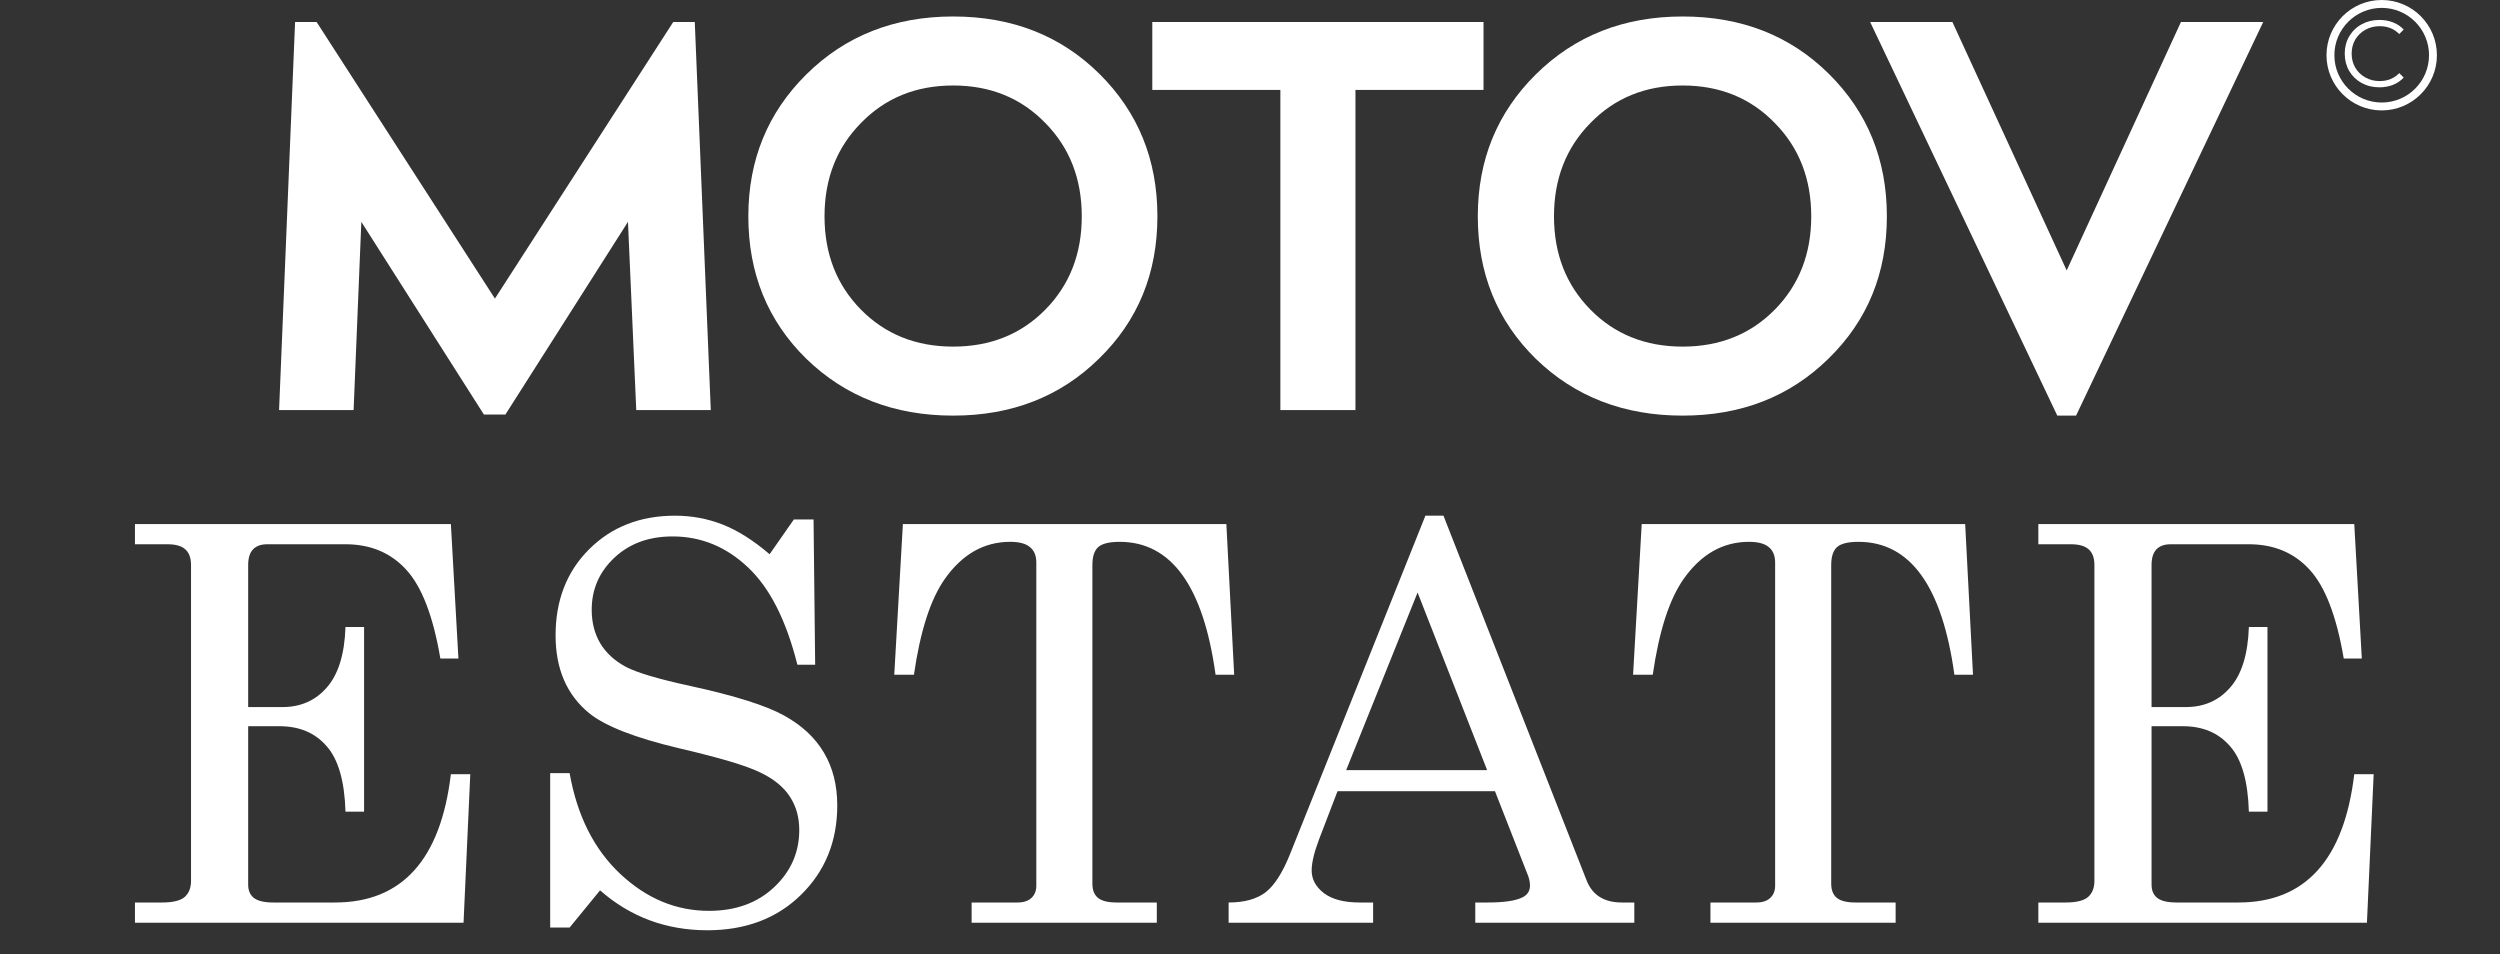 <?xml version="1.0" encoding="UTF-8"?> <svg xmlns="http://www.w3.org/2000/svg" width="317" height="121" viewBox="0 0 317 121" fill="none"><rect x="0" y="0" width="317" height="121" fill="#333333" stroke="none"/> <path d="M90.127 52H80.677L79.627 28.13L64.087 52.56H61.357L45.817 28.13L44.837 52H35.387L37.417 2.79H40.147L62.757 37.86L85.367 2.79H88.097L90.127 52ZM120.859 52.7C113.393 52.7 107.186 50.297 102.239 45.49C97.339 40.683 94.889 34.663 94.889 27.43C94.889 20.29 97.339 14.293 102.239 9.44C107.186 4.54 113.393 2.09 120.859 2.09C128.326 2.09 134.509 4.517 139.409 9.37C144.309 14.223 146.759 20.243 146.759 27.43C146.759 34.663 144.286 40.683 139.339 45.49C134.439 50.297 128.279 52.7 120.859 52.7ZM109.169 39.26C112.249 42.387 116.146 43.95 120.859 43.95C125.573 43.95 129.469 42.387 132.549 39.26C135.629 36.133 137.169 32.19 137.169 27.43C137.169 22.67 135.629 18.727 132.549 15.6C129.469 12.427 125.573 10.84 120.859 10.84C116.146 10.84 112.249 12.427 109.169 15.6C106.089 18.727 104.549 22.67 104.549 27.43C104.549 32.19 106.089 36.133 109.169 39.26ZM188.111 2.79V11.4H171.871V52H162.351V11.4H146.111V2.79H188.111ZM213.355 52.7C205.888 52.7 199.682 50.297 194.735 45.49C189.835 40.683 187.385 34.663 187.385 27.43C187.385 20.29 189.835 14.293 194.735 9.44C199.682 4.54 205.888 2.09 213.355 2.09C220.822 2.09 227.005 4.517 231.905 9.37C236.805 14.223 239.255 20.243 239.255 27.43C239.255 34.663 236.782 40.683 231.835 45.49C226.935 50.297 220.775 52.7 213.355 52.7ZM201.665 39.26C204.745 42.387 208.642 43.95 213.355 43.95C218.068 43.95 221.965 42.387 225.045 39.26C228.125 36.133 229.665 32.19 229.665 27.43C229.665 22.67 228.125 18.727 225.045 15.6C221.965 12.427 218.068 10.84 213.355 10.84C208.642 10.84 204.745 12.427 201.665 15.6C198.585 18.727 197.045 22.67 197.045 27.43C197.045 32.19 198.585 36.133 201.665 39.26ZM276.545 2.79H286.975L263.245 52.7H260.865L237.135 2.79H247.565L262.055 34.29L276.545 2.79Z" fill="white"></path> <path d="M17.112 66.448H57.171L58.128 83.504H55.838C54.926 78.126 53.48 74.367 51.497 72.225C49.537 70.083 46.974 69.012 43.807 69.012H33.895C33.097 69.012 32.493 69.228 32.083 69.661C31.673 70.094 31.468 70.755 31.468 71.644V89.656H35.809C38.133 89.656 40.013 88.825 41.448 87.161C42.907 85.498 43.693 82.946 43.807 79.505H46.165V102.918H43.807C43.693 99.044 42.895 96.276 41.414 94.612C39.956 92.926 37.962 92.083 35.433 92.083H31.468V112.181C31.468 112.91 31.707 113.468 32.185 113.855C32.687 114.243 33.507 114.437 34.647 114.437H42.474C50.973 114.437 55.872 109.013 57.171 98.167H59.632L58.777 117H17.112V114.437H20.564C21.909 114.437 22.855 114.209 23.401 113.753C23.948 113.274 24.222 112.591 24.222 111.702V71.644C24.222 70.755 23.982 70.094 23.504 69.661C23.025 69.228 22.273 69.012 21.248 69.012H17.112V66.448ZM97.586 70.276L100.662 65.867H103.158L103.363 84.29H101.107C99.694 78.639 97.598 74.515 94.818 71.917C92.061 69.319 88.882 68.02 85.282 68.02C82.274 68.02 79.813 68.921 77.899 70.721C75.985 72.521 75.028 74.72 75.028 77.317C75.028 78.935 75.392 80.359 76.121 81.59C76.851 82.797 77.933 83.789 79.369 84.564C80.827 85.315 83.561 86.124 87.572 86.99C93.2 88.221 97.142 89.463 99.398 90.716C101.676 91.969 103.374 93.553 104.491 95.467C105.607 97.358 106.165 99.58 106.165 102.132C106.165 106.689 104.627 110.472 101.551 113.479C98.498 116.465 94.544 117.957 89.691 117.957C84.473 117.957 79.938 116.271 76.087 112.898L72.225 117.615H69.764V98.03H72.225C73.182 103.431 75.324 107.692 78.651 110.813C81.978 113.935 85.726 115.496 89.896 115.496C93.268 115.496 96.014 114.505 98.133 112.522C100.275 110.517 101.346 108.09 101.346 105.242C101.346 103.624 100.947 102.212 100.15 101.004C99.352 99.773 98.088 98.748 96.356 97.928C94.624 97.085 91.218 96.071 86.136 94.886C80.553 93.564 76.748 92.083 74.72 90.442C71.872 88.118 70.448 84.826 70.448 80.564C70.448 76.121 71.86 72.487 74.686 69.661C77.534 66.813 81.169 65.389 85.589 65.389C87.708 65.389 89.725 65.765 91.639 66.517C93.553 67.269 95.535 68.522 97.586 70.276ZM114.486 66.448H155.502L156.493 85.555H154.135C152.585 74.321 148.529 68.704 141.967 68.704C140.645 68.704 139.734 68.932 139.232 69.388C138.754 69.843 138.514 70.595 138.514 71.644V112.044C138.514 112.864 138.754 113.468 139.232 113.855C139.711 114.243 140.497 114.437 141.591 114.437H146.683V117H123.202V114.437H129.012C129.787 114.437 130.38 114.243 130.79 113.855C131.2 113.468 131.405 112.955 131.405 112.317V71.336C131.405 70.47 131.143 69.821 130.619 69.388C130.095 68.932 129.252 68.704 128.09 68.704C124.786 68.704 122.028 70.265 119.818 73.387C117.995 75.962 116.685 80.018 115.887 85.555H113.392L114.486 66.448ZM180.741 65.389H183.031L201.181 111.634C201.91 113.502 203.403 114.437 205.658 114.437H207.231V117H187.065V114.437H188.671C190.767 114.437 192.249 114.209 193.114 113.753C193.707 113.434 194.003 112.944 194.003 112.283C194.003 111.896 193.923 111.486 193.764 111.053L189.56 100.32H169.599L167.24 106.473C166.625 108.113 166.318 109.412 166.318 110.369C166.318 111.486 166.83 112.443 167.856 113.24C168.904 114.038 170.419 114.437 172.402 114.437H174.111V117H155.79V114.437C157.75 114.437 159.299 114.015 160.439 113.172C161.578 112.306 162.626 110.677 163.583 108.284L180.741 65.389ZM179.75 75.13L170.693 97.654H188.569L179.75 75.13ZM208.169 66.448H249.184L250.175 85.555H247.817C246.268 74.321 242.212 68.704 235.649 68.704C234.327 68.704 233.416 68.932 232.915 69.388C232.436 69.843 232.197 70.595 232.197 71.644V112.044C232.197 112.864 232.436 113.468 232.915 113.855C233.393 114.243 234.179 114.437 235.273 114.437H240.366V117H216.884V114.437H222.695C223.47 114.437 224.062 114.243 224.472 113.855C224.882 113.468 225.087 112.955 225.087 112.317V71.336C225.087 70.47 224.825 69.821 224.301 69.388C223.777 68.932 222.934 68.704 221.772 68.704C218.468 68.704 215.711 70.265 213.501 73.387C211.678 75.962 210.367 80.018 209.57 85.555H207.075L208.169 66.448ZM258.462 66.448H298.521L299.478 83.504H297.188C296.276 78.126 294.829 74.367 292.847 72.225C290.887 70.083 288.324 69.012 285.156 69.012H275.244C274.447 69.012 273.843 69.228 273.433 69.661C273.022 70.094 272.817 70.755 272.817 71.644V89.656H277.158C279.482 89.656 281.362 88.825 282.798 87.161C284.256 85.498 285.042 82.946 285.156 79.505H287.515V102.918H285.156C285.042 99.044 284.245 96.276 282.764 94.612C281.305 92.926 279.312 92.083 276.782 92.083H272.817V112.181C272.817 112.91 273.057 113.468 273.535 113.855C274.036 114.243 274.857 114.437 275.996 114.437H283.823C292.323 114.437 297.222 109.013 298.521 98.167H300.981L300.127 117H258.462V114.437H261.914C263.258 114.437 264.204 114.209 264.751 113.753C265.298 113.274 265.571 112.591 265.571 111.702V71.644C265.571 70.755 265.332 70.094 264.854 69.661C264.375 69.228 263.623 69.012 262.598 69.012H258.462V66.448Z" fill="white"></path> <path d="M302 13.5C305.59 13.5 308.5 10.59 308.5 7C308.5 3.41 305.59 0.5 302 0.5C298.41 0.5 295.5 3.41 295.5 7C295.5 10.59 298.41 13.5 302 13.5Z" stroke="white"></path> <path d="M301.704 11.072C300.872 11.072 300.12 10.888 299.448 10.52C298.784 10.152 298.26 9.644 297.876 8.996C297.5 8.34 297.312 7.608 297.312 6.8C297.312 5.992 297.5 5.264 297.876 4.616C298.26 3.96 298.788 3.448 299.46 3.08C300.132 2.712 300.884 2.528 301.716 2.528C302.34 2.528 302.916 2.632 303.444 2.84C303.972 3.048 304.42 3.352 304.788 3.752L304.224 4.316C303.568 3.652 302.74 3.32 301.74 3.32C301.076 3.32 300.472 3.472 299.928 3.776C299.384 4.08 298.956 4.496 298.644 5.024C298.34 5.552 298.188 6.144 298.188 6.8C298.188 7.456 298.34 8.048 298.644 8.576C298.956 9.104 299.384 9.52 299.928 9.824C300.472 10.128 301.076 10.28 301.74 10.28C302.748 10.28 303.576 9.944 304.224 9.272L304.788 9.836C304.42 10.236 303.968 10.544 303.432 10.76C302.904 10.968 302.328 11.072 301.704 11.072Z" fill="white"></path> </svg> 